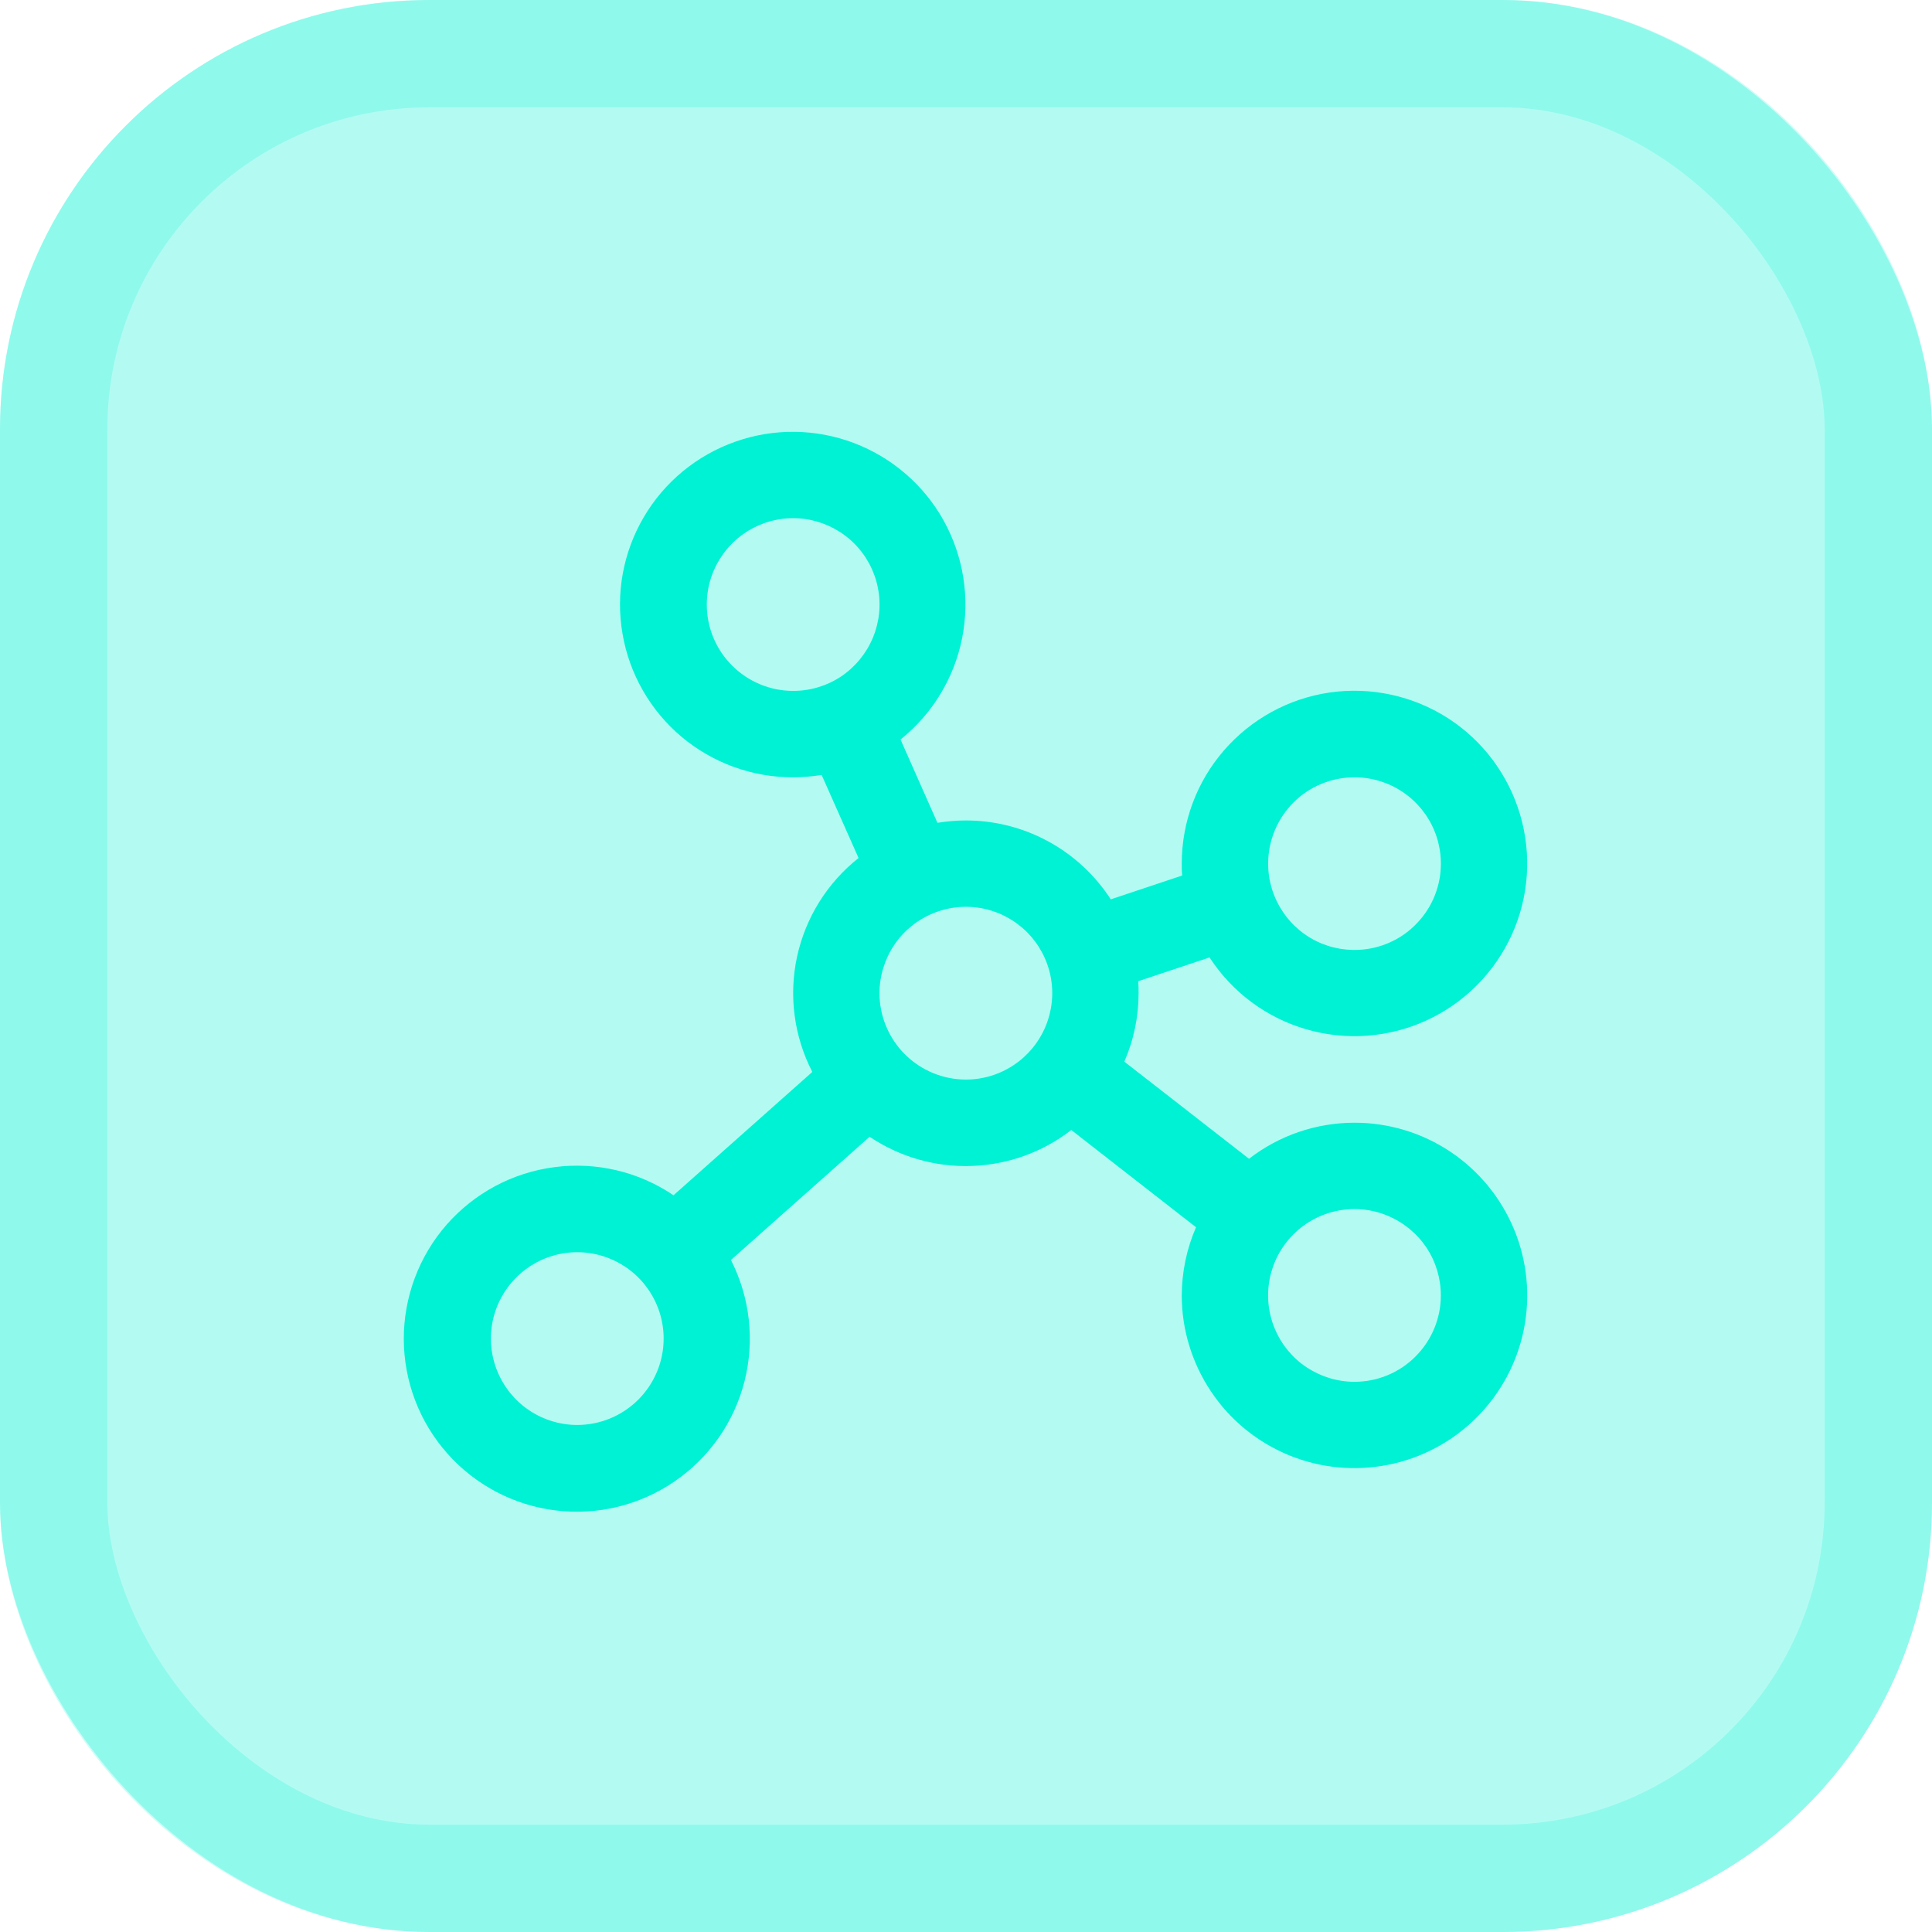 <?xml version="1.0" encoding="UTF-8"?> <svg xmlns="http://www.w3.org/2000/svg" width="18" height="18" viewBox="0 0 18 18" fill="none"><rect width="18" height="18" rx="4" fill="#00F2D4" fill-opacity="0.3"></rect><rect x="0.5" y="0.5" width="17" height="17" rx="3.5" stroke="#00F2D4" stroke-opacity="0.2"></rect><path d="M12.62 10.46C12.264 10.46 11.918 10.578 11.637 10.796L10.475 9.891C10.563 9.69 10.608 9.473 10.608 9.253C10.608 9.216 10.608 9.179 10.604 9.142L11.269 8.92C11.48 9.245 11.8 9.483 12.172 9.59C12.543 9.698 12.941 9.668 13.293 9.506C13.644 9.344 13.925 9.061 14.085 8.709C14.245 8.357 14.272 7.959 14.162 7.588C14.052 7.217 13.813 6.898 13.487 6.689C13.161 6.481 12.771 6.397 12.388 6.452C12.005 6.508 11.655 6.7 11.402 6.993C11.149 7.285 11.01 7.659 11.01 8.046C11.01 8.083 11.01 8.121 11.014 8.157L10.349 8.379C10.203 8.154 10.003 7.968 9.768 7.84C9.532 7.711 9.268 7.644 8.999 7.644C8.91 7.644 8.822 7.652 8.734 7.666L8.39 6.89C8.687 6.652 8.89 6.318 8.964 5.945C9.038 5.572 8.977 5.185 8.793 4.852C8.609 4.52 8.312 4.263 7.957 4.128C7.602 3.993 7.21 3.988 6.851 4.115C6.493 4.241 6.19 4.49 5.998 4.818C5.805 5.146 5.735 5.531 5.8 5.906C5.864 6.28 6.059 6.62 6.35 6.865C6.641 7.109 7.01 7.243 7.39 7.242C7.479 7.242 7.567 7.234 7.655 7.22L7.999 7.994C7.707 8.225 7.505 8.55 7.426 8.913C7.347 9.277 7.398 9.657 7.568 9.987L6.275 11.136C5.95 10.916 5.556 10.823 5.166 10.874C4.777 10.924 4.42 11.115 4.161 11.41C3.903 11.705 3.761 12.085 3.762 12.477C3.763 12.869 3.907 13.248 4.167 13.541C4.427 13.835 4.786 14.024 5.175 14.072C5.564 14.121 5.958 14.025 6.282 13.804C6.606 13.583 6.839 13.252 6.936 12.871C7.033 12.491 6.988 12.089 6.81 11.739L8.102 10.591C8.382 10.779 8.715 10.875 9.052 10.863C9.389 10.852 9.714 10.735 9.981 10.528L11.143 11.434C11.056 11.634 11.011 11.85 11.01 12.069C11.01 12.387 11.105 12.698 11.282 12.963C11.458 13.228 11.71 13.434 12.004 13.556C12.298 13.678 12.621 13.709 12.934 13.647C13.246 13.585 13.532 13.432 13.757 13.207C13.982 12.982 14.136 12.695 14.198 12.383C14.26 12.071 14.228 11.747 14.106 11.453C13.984 11.159 13.778 10.908 13.514 10.731C13.249 10.554 12.938 10.46 12.62 10.46ZM12.62 7.242C12.779 7.242 12.934 7.289 13.066 7.377C13.199 7.466 13.302 7.591 13.363 7.738C13.424 7.885 13.44 8.047 13.409 8.203C13.378 8.359 13.301 8.503 13.188 8.615C13.076 8.728 12.933 8.804 12.777 8.835C12.62 8.866 12.459 8.85 12.312 8.79C12.165 8.729 12.039 8.626 11.951 8.493C11.862 8.361 11.815 8.205 11.815 8.046C11.815 7.833 11.9 7.628 12.051 7.477C12.201 7.326 12.406 7.242 12.62 7.242ZM6.585 5.633C6.585 5.473 6.632 5.318 6.721 5.186C6.809 5.053 6.935 4.95 7.082 4.889C7.229 4.828 7.391 4.812 7.547 4.843C7.703 4.875 7.846 4.951 7.959 5.064C8.071 5.176 8.148 5.32 8.179 5.476C8.21 5.632 8.194 5.793 8.133 5.94C8.072 6.087 7.969 6.213 7.837 6.302C7.705 6.39 7.549 6.437 7.39 6.437C7.176 6.437 6.972 6.352 6.821 6.201C6.67 6.051 6.585 5.846 6.585 5.633ZM5.378 13.276C5.219 13.276 5.064 13.229 4.931 13.14C4.799 13.052 4.696 12.926 4.635 12.779C4.574 12.632 4.558 12.47 4.589 12.314C4.62 12.158 4.697 12.015 4.81 11.902C4.922 11.79 5.065 11.713 5.221 11.682C5.378 11.651 5.539 11.667 5.686 11.728C5.833 11.789 5.959 11.892 6.047 12.024C6.136 12.157 6.183 12.312 6.183 12.471C6.183 12.685 6.098 12.889 5.947 13.04C5.796 13.191 5.592 13.276 5.378 13.276ZM8.194 9.253C8.194 9.094 8.242 8.938 8.33 8.806C8.418 8.674 8.544 8.571 8.691 8.51C8.838 8.449 9 8.433 9.156 8.464C9.312 8.495 9.455 8.572 9.568 8.684C9.68 8.797 9.757 8.94 9.788 9.096C9.819 9.252 9.803 9.414 9.742 9.561C9.681 9.708 9.578 9.834 9.446 9.922C9.314 10.011 9.158 10.058 8.999 10.058C8.786 10.058 8.581 9.973 8.43 9.822C8.279 9.671 8.194 9.466 8.194 9.253ZM12.62 12.874C12.46 12.874 12.305 12.826 12.172 12.738C12.04 12.65 11.937 12.524 11.876 12.377C11.815 12.23 11.799 12.068 11.83 11.912C11.861 11.756 11.938 11.613 12.051 11.5C12.163 11.388 12.306 11.311 12.463 11.28C12.619 11.249 12.78 11.265 12.927 11.326C13.074 11.387 13.2 11.49 13.289 11.622C13.377 11.754 13.424 11.91 13.424 12.069C13.424 12.283 13.339 12.487 13.188 12.638C13.038 12.789 12.833 12.874 12.62 12.874Z" fill="#00F2D4"></path></svg> 